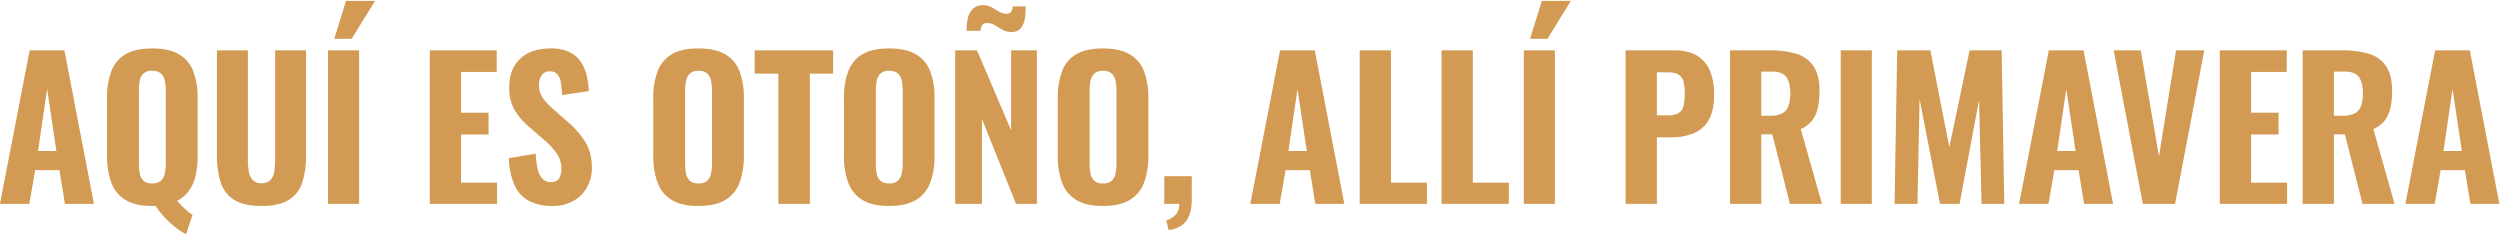 <svg viewBox="0 0 1319 124" height="124" width="1319" xmlns="http://www.w3.org/2000/svg">
  <defs>
    <style>
      .cls-1 {
        fill: #d29a53;
        fill-rule: evenodd;
      }
    </style>
  </defs>
  <path d="M1303.37,107.562l-2.9-17.8h-12.8l-3.1,17.8h-15.5l15.7-81h18.3l15.6,81h-15.3Zm-9.4-60.6-4.8,32.7h9.7Zm-47.5,60.6-9.3-36.7h-5.8v36.7h-16.5v-81h21a46.965,46.965,0,0,1,14.05,1.85,16.4,16.4,0,0,1,9,6.55q3.15,4.7,3.15,13a41.731,41.731,0,0,1-.85,8.85,17.172,17.172,0,0,1-3,6.7,14.793,14.793,0,0,1-6.05,4.55l11.2,39.5h-16.9Zm-1.85-66.85q-2.055-2.949-7.65-2.95h-5.6v23.3h4.8a12.882,12.882,0,0,0,6.3-1.3,7.156,7.156,0,0,0,3.25-3.95,19.651,19.651,0,0,0,.95-6.55C1246.67,45.53,1245.98,42.68,1244.62,40.712Zm-73.45-14.15h35.3v11.4h-18.8v21.5h14.5v11.5h-14.5v25.4h19v11.2h-35.5v-81Zm-40.6,81-15.4-81h14.3l9.6,56,9-56h14.9l-15.4,81h-17Zm-33.9-17.8h-12.8l-3.1,17.8h-15.5l15.7-81h18.3l15.6,81h-15.3Zm-6.5-42.8-4.8,32.7h9.7Zm-46,5.7-10.3,54.9h-10.3l-10.8-55.3-1.1,55.3h-12.1l1.4-81h17.5l10,51.1,10.7-51.1h16.9l1.4,81h-12Zm-73-26.1h16.4v81h-16.4v-81Zm-26.8,81-9.3-36.7h-5.8v36.7h-16.5v-81h21a46.937,46.937,0,0,1,14.05,1.85,16.4,16.4,0,0,1,9,6.55q3.15,4.7,3.15,13a41.342,41.342,0,0,1-.85,8.85,17.086,17.086,0,0,1-3,6.7,14.753,14.753,0,0,1-6.05,4.55l11.2,39.5h-16.9Zm-1.85-66.85q-2.05-2.949-7.65-2.95h-5.6v23.3h4.8a12.85,12.85,0,0,0,6.3-1.3,7.119,7.119,0,0,0,3.25-3.95,19.574,19.574,0,0,0,.95-6.55Q944.569,43.663,942.519,40.712Zm-49.15,29.7a31.173,31.173,0,0,1-11.7,2.05h-7.5v35.1h-16.5v-81h25.7q7.3,0,11.9,2.75a16.724,16.724,0,0,1,6.85,7.95,31.665,31.665,0,0,1,2.25,12.6q0,8.7-2.95,13.6A16.313,16.313,0,0,1,893.369,70.412Zm-5.05-26.95a6.36,6.36,0,0,0-2.45-3.9q-1.9-1.4-6-1.4h-5.7v22.7h5.8a11.014,11.014,0,0,0,5.55-1.15,5.851,5.851,0,0,0,2.65-3.65,24.314,24.314,0,0,0,.7-6.4A29.511,29.511,0,0,0,888.319,43.462Zm-81.05-23,6.2-20h15.3l-12.3,20h-9.2Zm13.1,87.1h-16.4v-81h16.4v81Zm-59.8-81h16.5v69.8h19v11.2h-35.5v-81Zm-43.2,0h16.5v69.8h19v11.2h-35.5v-81Zm-26.3,63.2h-12.8l-3.1,17.8h-15.5l15.7-81h18.3l15.6,81h-15.3Zm-6.5-42.8-4.8,32.7h9.7Zm-68,74.4-1.2-5.1a12.072,12.072,0,0,0,4.7-2.75q2.1-1.95,2.1-5.95h-7.9v-14.6h14.5v12.9q-0.1,7-3.1,10.9T616.569,121.362Zm-20.45-15.9q-5.25,3.2-14.25,3.2-8.9,0-14.1-3.2a17.8,17.8,0,0,1-7.45-9.15,40.326,40.326,0,0,1-2.25-14.25v-30.2a39.921,39.921,0,0,1,2.25-14.2,17.326,17.326,0,0,1,7.45-9q5.2-3.1,14.1-3.1,9,0,14.25,3.15a17.519,17.519,0,0,1,7.5,9,39.5,39.5,0,0,1,2.25,14.15v30.2a40.326,40.326,0,0,1-2.25,14.25A17.728,17.728,0,0,1,596.119,105.462Zm-7.05-57.6a25.526,25.526,0,0,0-.5-5.2,7.26,7.26,0,0,0-2-3.85,6.564,6.564,0,0,0-4.7-1.45,6.247,6.247,0,0,0-4.5,1.45,7.253,7.253,0,0,0-2,3.85,25.456,25.456,0,0,0-.5,5.2v38.3a29.054,29.054,0,0,0,.45,5.25,7.008,7.008,0,0,0,1.95,3.9,6.4,6.4,0,0,0,4.6,1.45,6.557,6.557,0,0,0,4.7-1.45,7.284,7.284,0,0,0,2-3.9,26.254,26.254,0,0,0,.5-5.25v-38.3Zm-71,14.9v44.8h-14.1v-81h11.5l18,42.2v-42.2h13.6v81h-11Zm20.55-47.95a6.094,6.094,0,0,1-5.05,2.05,9.3,9.3,0,0,1-4.7-1.2q-2.1-1.2-4-2.35a7.453,7.453,0,0,0-3.9-1.15,3.157,3.157,0,0,0-2.85,1.15,5.308,5.308,0,0,0-.75,2.95h-7.4a29.219,29.219,0,0,1,.75-6.95,9.2,9.2,0,0,1,2.7-4.8,7.724,7.724,0,0,1,5.35-1.75,8.906,8.906,0,0,1,4.45,1.1q1.95,1.1,3.85,2.25a7.6,7.6,0,0,0,4,1.15,2.8,2.8,0,0,0,2.45-1.05,4.817,4.817,0,0,0,.75-2.85h6.9a43.778,43.778,0,0,1-.45,6.3A10.42,10.42,0,0,1,538.619,14.812Zm-55.3,90.65q-5.25,3.2-14.25,3.2-8.9,0-14.1-3.2a17.8,17.8,0,0,1-7.45-9.15,40.326,40.326,0,0,1-2.25-14.25v-30.2a39.921,39.921,0,0,1,2.25-14.2,17.326,17.326,0,0,1,7.45-9q5.2-3.1,14.1-3.1,9,0,14.25,3.15a17.519,17.519,0,0,1,7.5,9,39.5,39.5,0,0,1,2.25,14.15v30.2a40.326,40.326,0,0,1-2.25,14.25A17.728,17.728,0,0,1,483.319,105.462Zm-7.05-57.6a25.526,25.526,0,0,0-.5-5.2,7.26,7.26,0,0,0-2-3.85,6.564,6.564,0,0,0-4.7-1.45,6.247,6.247,0,0,0-4.5,1.45,7.253,7.253,0,0,0-2,3.85,25.456,25.456,0,0,0-.5,5.2v38.3a29.054,29.054,0,0,0,.45,5.25,7.008,7.008,0,0,0,1.95,3.9,6.4,6.4,0,0,0,4.6,1.45,6.557,6.557,0,0,0,4.7-1.45,7.284,7.284,0,0,0,2-3.9,26.254,26.254,0,0,0,.5-5.25v-38.3Zm-49,59.7h-16.6v-68.7h-12.5v-12.3h41.4v12.3h-12.3v68.7Zm-44.55-2.1q-5.25,3.2-14.25,3.2-8.9,0-14.1-3.2a17.8,17.8,0,0,1-7.45-9.15,40.326,40.326,0,0,1-2.25-14.25v-30.2a39.921,39.921,0,0,1,2.25-14.2,17.326,17.326,0,0,1,7.45-9q5.2-3.1,14.1-3.1,9,0,14.25,3.15a17.519,17.519,0,0,1,7.5,9,39.5,39.5,0,0,1,2.25,14.15v30.2a40.326,40.326,0,0,1-2.25,14.25A17.728,17.728,0,0,1,382.719,105.462Zm-7.05-57.6a25.526,25.526,0,0,0-.5-5.2,7.26,7.26,0,0,0-2-3.85,6.564,6.564,0,0,0-4.7-1.45,6.247,6.247,0,0,0-4.5,1.45,7.253,7.253,0,0,0-2,3.85,25.456,25.456,0,0,0-.5,5.2v38.3a29.054,29.054,0,0,0,.45,5.25,7.008,7.008,0,0,0,1.95,3.9,6.4,6.4,0,0,0,4.6,1.45,6.557,6.557,0,0,0,4.7-1.45,7.284,7.284,0,0,0,2-3.9,26.254,26.254,0,0,0,.5-5.25v-38.3Zm-84,9.5,8.2,7.2a46.68,46.68,0,0,1,8.75,10.05q3.649,5.651,3.65,13.95a20.565,20.565,0,0,1-2.6,10.3,18.588,18.588,0,0,1-7.25,7.2,22.082,22.082,0,0,1-10.95,2.6,25.691,25.691,0,0,1-12.5-2.75,17.481,17.481,0,0,1-7.55-8.3,38.335,38.335,0,0,1-2.95-14.15l14.2-2.4a41.313,41.313,0,0,0,1.05,8.35,10.128,10.128,0,0,0,2.6,5,6.094,6.094,0,0,0,4.35,1.65q3.2,0,4.35-2a9.065,9.065,0,0,0,1.15-4.6,14.4,14.4,0,0,0-2.45-8.55,40.882,40.882,0,0,0-6.45-6.95l-8.4-7.3a33.831,33.831,0,0,1-7.35-8.6,22.747,22.747,0,0,1-2.85-11.8q0-10,5.85-15.35t16.05-5.35a21.882,21.882,0,0,1,10,2,15.3,15.3,0,0,1,6.05,5.35,21.978,21.978,0,0,1,3,7.3,49.43,49.43,0,0,1,1.05,7.85l-14.1,2.1a63.058,63.058,0,0,0-.65-6.5,8.889,8.889,0,0,0-1.8-4.4,5,5,0,0,0-4.05-1.6,4.773,4.773,0,0,0-4.3,2.15,8.522,8.522,0,0,0-1.4,4.75,11.9,11.9,0,0,0,1.95,7.05A34.474,34.474,0,0,0,291.669,57.362Zm-64.9-30.8h35.3v11.4h-18.8v21.5h14.5v11.5h-14.5v25.4h19v11.2h-35.5v-81Zm-50.4-6.1,6.2-20h15.3l-12.3,20h-9.2Zm13.1,87.1h-16.4v-81h16.4v81Zm-37.2-2.05q-5.1,3.15-14.3,3.15t-14.3-3.15a16.731,16.731,0,0,1-7.15-9.1,44.626,44.626,0,0,1-2.05-14.45v-55.4h16.3v57.7a38.416,38.416,0,0,0,.45,5.9,9.184,9.184,0,0,0,2,4.7,5.93,5.93,0,0,0,4.75,1.8,6.064,6.064,0,0,0,4.85-1.8,8.886,8.886,0,0,0,1.95-4.7,43.232,43.232,0,0,0,.4-5.9v-57.7h16.3v55.4a44.654,44.654,0,0,1-2.05,14.45A16.736,16.736,0,0,1,152.269,105.512Zm-52.5-4.95a16.939,16.939,0,0,1-6.4,5.4q1.3,1.4,2.7,2.8t2.8,2.6a21.548,21.548,0,0,0,2.7,2l-3.4,10.2a31.168,31.168,0,0,1-5.3-3.4,51.016,51.016,0,0,1-5.9-5.35,39.408,39.408,0,0,1-4.9-6.25,3.531,3.531,0,0,1-.85.1h-0.95q-8.9,0-14.1-3.2a17.8,17.8,0,0,1-7.45-9.15,40.326,40.326,0,0,1-2.25-14.25v-30.2a39.921,39.921,0,0,1,2.25-14.2,17.326,17.326,0,0,1,7.45-9q5.2-3.1,14.1-3.1,9,0,14.25,3.15a17.518,17.518,0,0,1,7.5,9,39.5,39.5,0,0,1,2.25,14.15v30.2a47.583,47.583,0,0,1-1.05,10.45A22.308,22.308,0,0,1,99.769,100.562Zm-12.3-52.7a25.534,25.534,0,0,0-.5-5.2,7.262,7.262,0,0,0-2-3.85,6.564,6.564,0,0,0-4.7-1.45,6.4,6.4,0,0,0-4.6,1.45,6.978,6.978,0,0,0-1.95,3.85,28.247,28.247,0,0,0-.45,5.2v38.3a29.054,29.054,0,0,0,.45,5.25,7.008,7.008,0,0,0,1.95,3.9,6.4,6.4,0,0,0,4.6,1.45,6.557,6.557,0,0,0,4.7-1.45,7.286,7.286,0,0,0,2-3.9,26.261,26.261,0,0,0,.5-5.25v-38.3Zm-56.1,41.9h-12.8l-3.1,17.8h-15.5l15.7-81h18.3l15.6,81h-15.3Zm-6.5-42.8-4.8,32.7h9.7Z" class="cls-1" data-name="AQUÍ ES OTOÑO, ALLÍ PRIMAVERA copia" id="AQUÍ_ES_OTOÑO_ALLÍ_PRIMAVERA_copia"></path>
</svg>
